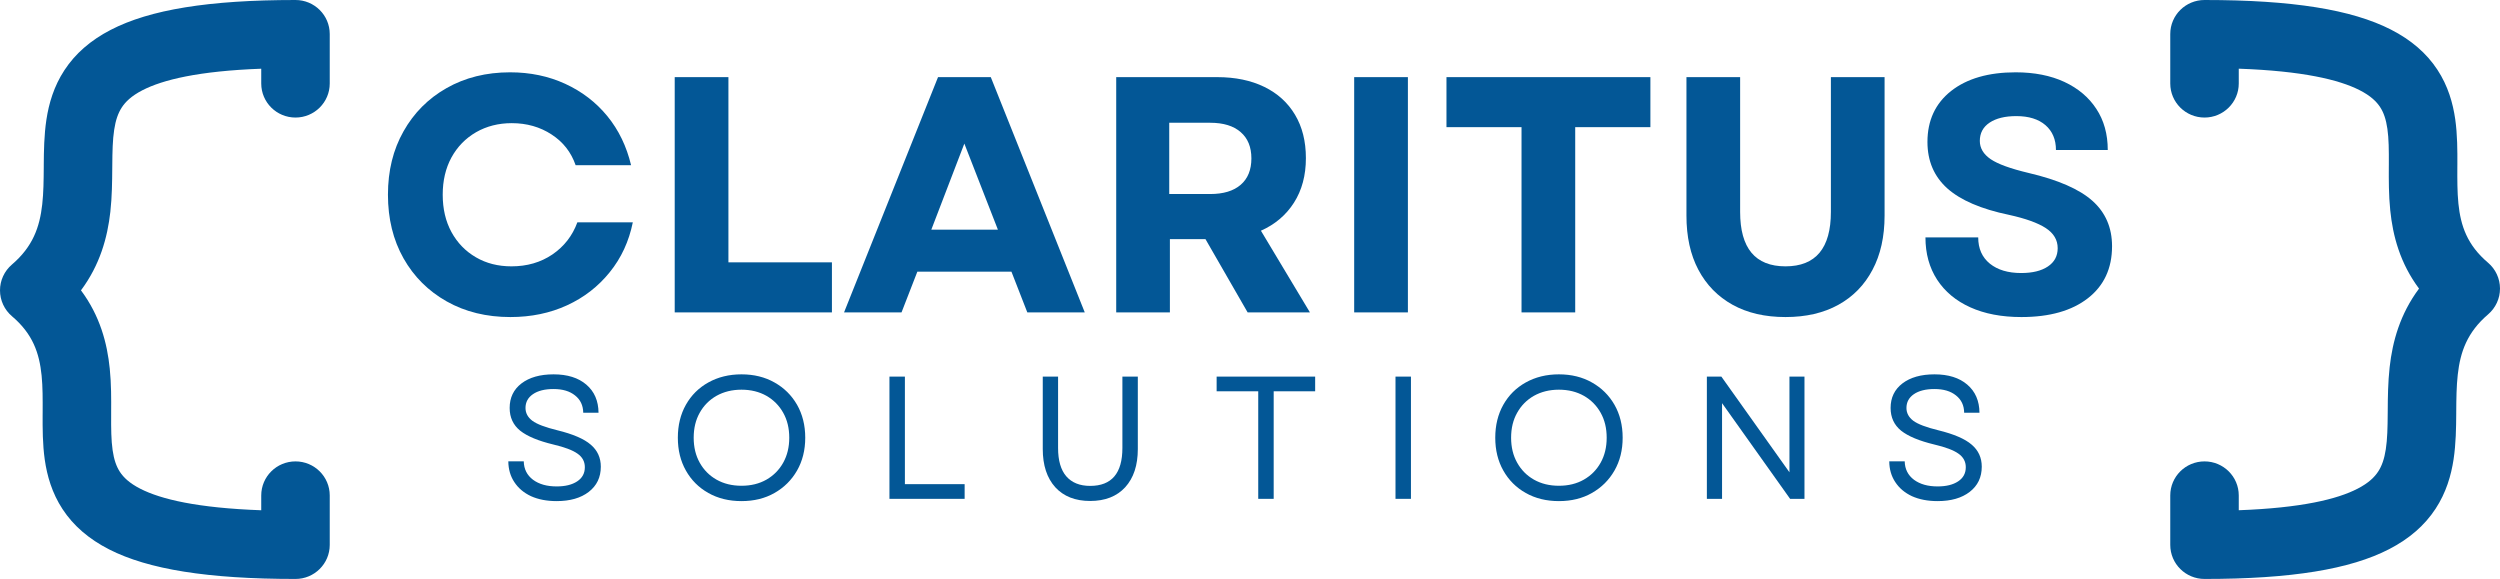 <svg xmlns="http://www.w3.org/2000/svg" width="95" height="22" viewBox="0 0 95 22" fill="none"><path fill-rule="evenodd" clip-rule="evenodd" d="M4.211 1.133C5.693 0.367 7.927 1.66429e-05 11.229 1.66429e-05C11.947 1.66429e-05 12.53 0.579 12.53 1.294V3.173C12.53 3.887 11.947 4.467 11.229 4.467C10.509 4.467 9.927 3.887 9.927 3.173V2.611C7.544 2.699 6.184 3.031 5.411 3.43C4.988 3.648 4.765 3.874 4.63 4.08C4.49 4.294 4.395 4.561 4.339 4.931C4.28 5.316 4.271 5.747 4.267 6.291C4.267 6.324 4.266 6.358 4.266 6.392C4.262 6.886 4.258 7.466 4.193 8.051C4.084 9.025 3.8 10.063 3.077 11.033C3.798 12.001 4.073 13.037 4.171 14.01C4.23 14.591 4.227 15.168 4.224 15.657C4.224 15.692 4.224 15.726 4.224 15.76C4.221 16.301 4.225 16.725 4.279 17.105C4.331 17.468 4.423 17.728 4.558 17.934C4.689 18.133 4.909 18.357 5.336 18.574C6.119 18.973 7.501 19.303 9.927 19.39V18.827C9.927 18.113 10.509 17.533 11.229 17.533C11.947 17.533 12.53 18.113 12.53 18.827V20.706C12.53 21.421 11.947 22 11.229 22C7.889 22 5.637 21.636 4.149 20.878C3.374 20.483 2.788 19.974 2.378 19.349C1.973 18.732 1.789 18.078 1.701 17.468C1.617 16.875 1.618 16.267 1.62 15.748C1.62 15.725 1.62 15.703 1.621 15.68C1.623 15.16 1.625 14.71 1.581 14.268C1.494 13.413 1.244 12.687 0.456 12.018C0.167 11.773 0.001 11.414 1.9605e-06 11.036C-0.001 10.659 0.165 10.299 0.453 10.053C1.247 9.374 1.508 8.633 1.605 7.765C1.655 7.317 1.659 6.861 1.663 6.337C1.663 6.315 1.663 6.293 1.663 6.271C1.667 5.748 1.674 5.139 1.764 4.544C1.857 3.934 2.045 3.282 2.449 2.666C2.858 2.042 3.44 1.53 4.211 1.133Z" fill="#035796"></path><path fill-rule="evenodd" clip-rule="evenodd" d="M90.789 20.867C89.307 21.633 87.073 22 83.772 22C83.052 22 82.47 21.421 82.47 20.706V18.827C82.47 18.113 83.052 17.533 83.772 17.533C84.49 17.533 85.073 18.113 85.073 18.827V19.389C87.456 19.301 88.816 18.97 89.589 18.57C90.012 18.352 90.235 18.126 90.37 17.92C90.51 17.706 90.605 17.439 90.661 17.069C90.72 16.683 90.729 16.253 90.733 15.709C90.733 15.676 90.734 15.642 90.734 15.608C90.737 15.114 90.742 14.534 90.807 13.95C90.916 12.975 91.2 11.937 91.923 10.967C91.202 9.999 90.927 8.963 90.829 7.99C90.77 7.409 90.773 6.832 90.775 6.343C90.776 6.308 90.776 6.274 90.776 6.24C90.778 5.699 90.775 5.275 90.721 4.896C90.669 4.532 90.578 4.272 90.442 4.066C90.311 3.867 90.091 3.643 89.664 3.426C88.881 3.027 87.499 2.697 85.073 2.61V3.173C85.073 3.887 84.49 4.467 83.772 4.467C83.052 4.467 82.47 3.887 82.47 3.173V1.294C82.47 0.579 83.052 0 83.772 0C87.112 0 89.363 0.364 90.851 1.122C91.626 1.517 92.212 2.026 92.622 2.651C93.027 3.268 93.211 3.922 93.299 4.532C93.383 5.125 93.382 5.733 93.38 6.252C93.38 6.275 93.379 6.297 93.379 6.32C93.377 6.84 93.375 7.29 93.419 7.732C93.506 8.587 93.756 9.313 94.544 9.982C94.833 10.227 94.999 10.586 95 10.964C95.001 11.341 94.835 11.701 94.547 11.947C93.754 12.626 93.492 13.367 93.395 14.236C93.345 14.683 93.341 15.139 93.337 15.663C93.337 15.685 93.337 15.707 93.337 15.729C93.333 16.252 93.326 16.861 93.236 17.456C93.143 18.066 92.955 18.718 92.551 19.334C92.142 19.958 91.56 20.47 90.789 20.867Z" fill="#035796"></path><path d="M19.395 12.048C18.486 12.048 17.68 11.851 16.977 11.455C16.275 11.059 15.728 10.514 15.334 9.817C14.939 9.117 14.742 8.311 14.742 7.398C14.742 6.489 14.939 5.687 15.334 4.99C15.728 4.29 16.274 3.742 16.971 3.347C17.672 2.949 18.476 2.748 19.384 2.748C20.146 2.748 20.843 2.894 21.476 3.184C22.111 3.476 22.645 3.884 23.078 4.412C23.509 4.939 23.81 5.561 23.981 6.278H21.874C21.703 5.784 21.399 5.395 20.961 5.111C20.524 4.825 20.02 4.68 19.446 4.68C18.942 4.68 18.489 4.796 18.089 5.025C17.691 5.256 17.38 5.575 17.155 5.984C16.933 6.393 16.823 6.865 16.823 7.398C16.823 7.936 16.933 8.41 17.155 8.818C17.38 9.228 17.688 9.547 18.084 9.777C18.478 10.007 18.928 10.121 19.435 10.121C20.027 10.121 20.545 9.972 20.991 9.67C21.436 9.366 21.753 8.959 21.94 8.448H24.047C23.9 9.172 23.608 9.804 23.169 10.345C22.733 10.886 22.193 11.306 21.547 11.602C20.901 11.899 20.183 12.048 19.395 12.048Z" fill="#035796"></path><path d="M25.639 11.871V2.931H27.68V9.969H31.613V11.871H25.639Z" fill="#035796"></path><path d="M32.074 11.871L35.645 2.931H37.65L41.221 11.871H39.038L38.435 10.324H34.859L34.258 11.871H32.074ZM35.39 8.727H37.92L36.645 5.456L35.39 8.727Z" fill="#035796"></path><path d="M42.416 11.871V2.931H46.257C46.941 2.931 47.535 3.055 48.042 3.301C48.549 3.548 48.938 3.902 49.211 4.361C49.486 4.821 49.624 5.37 49.624 6.009C49.624 6.666 49.472 7.23 49.17 7.703C48.87 8.173 48.452 8.528 47.915 8.767L49.777 11.871H47.41L45.808 9.087H44.456V11.871H42.416ZM44.431 7.373H45.987C46.489 7.373 46.876 7.256 47.145 7.023C47.416 6.79 47.553 6.455 47.553 6.019C47.553 5.587 47.416 5.253 47.145 5.02C46.876 4.784 46.489 4.665 45.987 4.665H44.431V7.373Z" fill="#035796"></path><path d="M51.459 11.871V2.931H53.5V11.871H51.459Z" fill="#035796"></path><path d="M57.818 11.871V4.832H54.966V2.931H62.715V4.832H59.858V11.871H57.818Z" fill="#035796"></path><path d="M67.849 12.048C67.07 12.048 66.401 11.893 65.839 11.582C65.278 11.271 64.845 10.829 64.539 10.253C64.235 9.679 64.085 8.993 64.085 8.194V2.931H66.125V8.052C66.125 9.432 66.699 10.121 67.849 10.121C68.998 10.121 69.574 9.432 69.574 8.052V2.931H71.614V8.194C71.614 8.993 71.461 9.679 71.155 10.253C70.852 10.829 70.42 11.271 69.859 11.582C69.298 11.893 68.627 12.048 67.849 12.048Z" fill="#035796"></path><path d="M76.814 12.048C76.062 12.048 75.414 11.924 74.871 11.678C74.326 11.432 73.907 11.082 73.611 10.629C73.315 10.172 73.167 9.637 73.167 9.021H75.172C75.172 9.447 75.32 9.78 75.616 10.02C75.912 10.257 76.307 10.375 76.804 10.375C77.233 10.375 77.571 10.293 77.819 10.127C78.067 9.962 78.192 9.73 78.192 9.432C78.192 9.117 78.04 8.863 77.738 8.666C77.438 8.471 76.973 8.303 76.34 8.164C75.285 7.945 74.505 7.61 73.999 7.16C73.495 6.707 73.243 6.119 73.243 5.395C73.243 4.578 73.542 3.932 74.141 3.458C74.743 2.985 75.561 2.748 76.595 2.748C77.305 2.748 77.923 2.87 78.447 3.113C78.97 3.357 79.375 3.699 79.661 4.138C79.949 4.574 80.095 5.095 80.095 5.7H78.126C78.126 5.301 77.993 4.987 77.728 4.756C77.462 4.527 77.093 4.412 76.621 4.412C76.192 4.412 75.853 4.495 75.605 4.66C75.357 4.826 75.233 5.058 75.233 5.355C75.233 5.629 75.371 5.861 75.646 6.049C75.922 6.236 76.401 6.409 77.085 6.572C78.207 6.835 79.016 7.189 79.513 7.632C80.009 8.075 80.258 8.65 80.258 9.356C80.258 10.197 79.952 10.857 79.34 11.333C78.727 11.81 77.886 12.048 76.814 12.048Z" fill="#035796"></path><path d="M21.153 19.042C20.778 19.042 20.454 18.979 20.178 18.855C19.905 18.727 19.695 18.549 19.546 18.322C19.395 18.096 19.319 17.833 19.316 17.531H19.903C19.909 17.825 20.026 18.058 20.255 18.231C20.486 18.401 20.785 18.484 21.153 18.484C21.479 18.484 21.739 18.421 21.933 18.292C22.127 18.164 22.224 17.985 22.224 17.754C22.224 17.539 22.13 17.366 21.943 17.237C21.756 17.105 21.451 16.991 21.03 16.892C20.455 16.754 20.033 16.578 19.765 16.365C19.5 16.149 19.367 15.861 19.367 15.503C19.367 15.111 19.516 14.8 19.816 14.57C20.118 14.34 20.525 14.225 21.035 14.225C21.562 14.225 21.976 14.355 22.28 14.615C22.586 14.876 22.74 15.233 22.744 15.685H22.163C22.159 15.405 22.055 15.186 21.851 15.026C21.65 14.864 21.378 14.783 21.035 14.783C20.701 14.783 20.44 14.849 20.25 14.98C20.062 15.11 19.969 15.283 19.969 15.503C19.969 15.695 20.056 15.858 20.229 15.989C20.405 16.119 20.721 16.238 21.178 16.35C21.772 16.495 22.196 16.678 22.448 16.897C22.703 17.114 22.831 17.393 22.831 17.734C22.831 18.137 22.678 18.456 22.372 18.692C22.068 18.926 21.663 19.042 21.153 19.042Z" fill="#035796"></path><path d="M28.176 19.042C27.703 19.042 27.283 18.94 26.916 18.733C26.551 18.527 26.268 18.244 26.064 17.881C25.86 17.52 25.758 17.104 25.758 16.634C25.758 16.161 25.86 15.744 26.064 15.381C26.268 15.02 26.551 14.737 26.916 14.534C27.283 14.329 27.703 14.225 28.176 14.225C28.651 14.225 29.07 14.329 29.431 14.534C29.794 14.737 30.08 15.02 30.288 15.381C30.494 15.744 30.599 16.161 30.599 16.634C30.599 17.104 30.494 17.52 30.288 17.881C30.08 18.244 29.794 18.527 29.431 18.733C29.07 18.94 28.651 19.042 28.176 19.042ZM26.36 16.634C26.36 16.992 26.436 17.308 26.589 17.582C26.742 17.856 26.954 18.071 27.227 18.226C27.502 18.382 27.819 18.459 28.176 18.459C28.535 18.459 28.852 18.382 29.125 18.226C29.396 18.071 29.609 17.856 29.762 17.582C29.915 17.308 29.992 16.992 29.992 16.634C29.992 16.272 29.915 15.957 29.762 15.685C29.609 15.411 29.396 15.197 29.125 15.041C28.852 14.887 28.535 14.808 28.176 14.808C27.819 14.808 27.502 14.887 27.227 15.041C26.954 15.197 26.742 15.411 26.589 15.685C26.436 15.957 26.36 16.272 26.36 16.634Z" fill="#035796"></path><path d="M33.799 18.956V14.311H34.386V18.398H36.656V18.956H33.799Z" fill="#035796"></path><path d="M41.426 19.037C40.861 19.037 40.419 18.863 40.1 18.515C39.784 18.164 39.625 17.681 39.625 17.065V14.311H40.207V17.024C40.207 17.498 40.31 17.856 40.518 18.099C40.729 18.342 41.031 18.464 41.426 18.464C42.242 18.464 42.651 17.985 42.651 17.024V14.311H43.237V17.065C43.237 17.681 43.077 18.164 42.758 18.515C42.438 18.863 41.994 19.037 41.426 19.037Z" fill="#035796"></path><path d="M47.813 18.956V14.869H46.232V14.311H49.976V14.869H48.4V18.956H47.813Z" fill="#035796"></path><path d="M53.029 18.956V14.311H53.616V18.956H53.029Z" fill="#035796"></path><path d="M59.238 19.042C58.765 19.042 58.345 18.94 57.978 18.733C57.613 18.527 57.33 18.244 57.126 17.881C56.922 17.52 56.82 17.104 56.82 16.634C56.82 16.161 56.922 15.744 57.126 15.381C57.33 15.02 57.613 14.737 57.978 14.534C58.345 14.329 58.765 14.225 59.238 14.225C59.714 14.225 60.132 14.329 60.493 14.534C60.856 14.737 61.142 15.02 61.35 15.381C61.557 15.744 61.661 16.161 61.661 16.634C61.661 17.104 61.557 17.52 61.35 17.881C61.142 18.244 60.856 18.527 60.493 18.733C60.132 18.94 59.714 19.042 59.238 19.042ZM57.422 16.634C57.422 16.992 57.498 17.308 57.652 17.582C57.805 17.856 58.016 18.071 58.289 18.226C58.565 18.382 58.881 18.459 59.238 18.459C59.598 18.459 59.914 18.382 60.187 18.226C60.459 18.071 60.672 17.856 60.825 17.582C60.978 17.308 61.054 16.992 61.054 16.634C61.054 16.272 60.978 15.957 60.825 15.685C60.672 15.411 60.459 15.197 60.187 15.041C59.914 14.887 59.598 14.808 59.238 14.808C58.881 14.808 58.565 14.887 58.289 15.041C58.016 15.197 57.805 15.411 57.652 15.685C57.498 15.957 57.422 16.272 57.422 16.634Z" fill="#035796"></path><path d="M64.861 18.956V14.311H65.412L67.999 17.947V14.311H68.57V18.956H68.024L65.438 15.32V18.956H64.861Z" fill="#035796"></path><path d="M73.629 19.042C73.254 19.042 72.93 18.979 72.654 18.855C72.381 18.727 72.171 18.549 72.022 18.322C71.871 18.096 71.794 17.833 71.792 17.531H72.379C72.385 17.825 72.502 18.058 72.731 18.231C72.962 18.401 73.261 18.484 73.629 18.484C73.955 18.484 74.215 18.421 74.409 18.292C74.603 18.164 74.7 17.985 74.7 17.754C74.7 17.539 74.605 17.366 74.419 17.237C74.232 17.105 73.927 16.991 73.506 16.892C72.931 16.754 72.509 16.578 72.241 16.365C71.976 16.149 71.843 15.861 71.843 15.503C71.843 15.111 71.992 14.8 72.292 14.57C72.594 14.34 73.001 14.225 73.511 14.225C74.038 14.225 74.452 14.355 74.756 14.615C75.062 14.876 75.216 15.233 75.22 15.685H74.638C74.635 15.405 74.531 15.186 74.327 15.026C74.126 14.864 73.854 14.783 73.511 14.783C73.177 14.783 72.915 14.849 72.725 14.98C72.538 15.11 72.445 15.283 72.445 15.503C72.445 15.695 72.532 15.858 72.705 15.989C72.881 16.119 73.197 16.238 73.654 16.35C74.248 16.495 74.672 16.678 74.924 16.897C75.179 17.114 75.307 17.393 75.307 17.734C75.307 18.137 75.154 18.456 74.848 18.692C74.544 18.926 74.139 19.042 73.629 19.042Z" fill="#035796"></path></svg>
